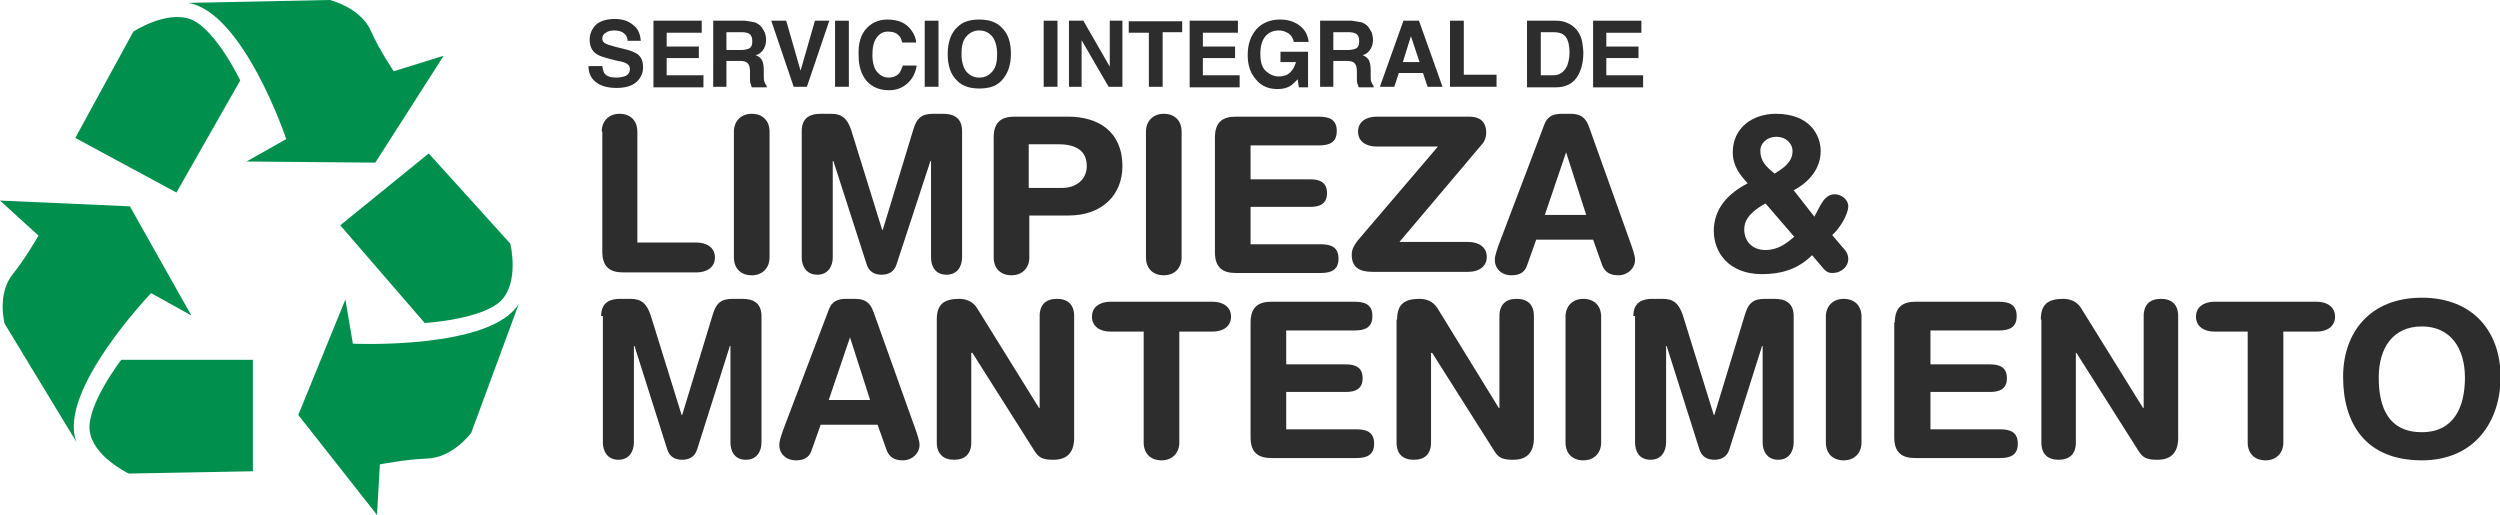 <?xml version="1.0" encoding="utf-8"?>
<!-- Generator: Adobe Illustrator 23.0.2, SVG Export Plug-In . SVG Version: 6.00 Build 0)  -->
<svg version="1.1" id="Capa_1" xmlns="http://www.w3.org/2000/svg" xmlns:xlink="http://www.w3.org/1999/xlink" x="0px" y="0px"
	 viewBox="0 0 435 89.6" style="enable-background:new 0 0 435 89.6;" xml:space="preserve">
<style type="text/css">
	.st0{fill:#018F4E;}
	.st1{fill:#2D2D2D;}
</style>
<g>
	<g>
		<g>
			<g>
				<path class="st0" d="M44,62.6V82l-21.6,0.4c0,0-6.3-3-6.8-7.5c-0.5-4.5,5.5-12.3,5.5-12.3H44z"/>
			</g>
			<g>
				<path class="st0" d="M13.3,76.9c-3-4.9-12.5-20.6-12.5-20.6s-1.4-5.2,1.5-8.7c2.1-2.6,4.4-6.6,4.4-6.6L0,34.9l22.6,1l10.7,19
					L26.3,51C26.3,51,9.9,68.1,13.3,76.9z"/>
			</g>
		</g>
		<g>
			<g>
				<path class="st0" d="M59.2,39.2l15.4-12.5l14.2,15.7c0,0,1.6,6.6-1.6,9.9c-3.3,3.3-13.3,3.9-13.3,3.9L59.2,39.2z"/>
			</g>
			<g>
				<path class="st0" d="M90.3,52.8c-2,5.4-8.3,22.5-8.3,22.5s-3.2,4.4-7.8,4.5c-3.4,0.1-8.1,1-8.1,1l-0.5,8.8L51.9,72.2l8.2-20.1
					l1.3,7.7C61.4,59.8,85.5,60.9,90.3,52.8z"/>
			</g>
		</g>
		<g>
			<g>
				<path class="st0" d="M30.7,33.5L13.1,24L23.2,5.5c0,0,5.8-3.8,10.1-2.1c4.3,1.8,8.5,10.6,8.5,10.6L30.7,33.5z"/>
			</g>
			<g>
				<path class="st0" d="M32.7,0.5C38.6,0.4,57.4,0,57.4,0s5.4,1.3,7.2,5.5c1.3,3,3.9,6.9,3.9,6.9l8.7-2.7L65.3,28.3l-22.4-0.2
					l6.9-3.9C49.8,24.1,42.3,2,32.7,0.5z"/>
			</g>
		</g>
	</g>
	<g>
		<g>
			<path class="st1" d="M104.8,11.6c0.1,0.5,0.2,0.9,0.4,1.2c0.4,0.5,1.1,0.7,2,0.7c0.6,0,1-0.1,1.4-0.2c0.7-0.2,1-0.7,1-1.3
				c0-0.4-0.2-0.7-0.5-0.9c-0.3-0.2-0.9-0.4-1.6-0.5l-1.2-0.3c-1.2-0.3-2.1-0.6-2.5-0.9c-0.8-0.5-1.2-1.4-1.2-2.5
				c0-1,0.4-1.9,1.1-2.6c0.8-0.7,1.9-1,3.3-1c1.2,0,2.3,0.3,3.1,1c0.9,0.6,1.3,1.6,1.4,2.8h-2.3c0-0.7-0.4-1.2-0.9-1.5
				c-0.4-0.2-0.9-0.3-1.4-0.3c-0.6,0-1.1,0.1-1.5,0.4c-0.4,0.2-0.6,0.6-0.6,1c0,0.4,0.2,0.7,0.6,0.9c0.2,0.1,0.7,0.3,1.5,0.5l2,0.5
				c0.9,0.2,1.5,0.5,2,0.8c0.7,0.5,1,1.3,1,2.3c0,1-0.4,1.9-1.2,2.6s-2,1-3.4,1c-1.5,0-2.7-0.3-3.6-1c-0.9-0.7-1.3-1.6-1.3-2.8
				H104.8z"/>
			<path class="st1" d="M122.1,5.7H116v2.4h5.6v2H116v3h6.4v2.1h-8.7V3.6h8.4V5.7z"/>
			<path class="st1" d="M131.4,3.9c0.4,0.2,0.8,0.4,1.1,0.8c0.2,0.3,0.4,0.6,0.6,1c0.1,0.4,0.2,0.8,0.2,1.2c0,0.5-0.1,1.1-0.4,1.6
				c-0.3,0.5-0.7,0.9-1.4,1.1c0.5,0.2,0.9,0.5,1.1,0.9c0.2,0.4,0.3,1,0.3,1.8v0.8c0,0.5,0,0.9,0.1,1.1c0.1,0.3,0.2,0.5,0.4,0.7v0.3
				h-2.6c-0.1-0.3-0.1-0.5-0.2-0.6c-0.1-0.3-0.1-0.7-0.1-1l0-1.1c0-0.7-0.1-1.2-0.4-1.5s-0.7-0.4-1.4-0.4h-2.3v4.5h-2.3V3.6h5.5
				C130.3,3.7,131,3.8,131.4,3.9z M126.4,5.6v3.1h2.6c0.5,0,0.9-0.1,1.2-0.2c0.5-0.2,0.7-0.6,0.7-1.3c0-0.7-0.2-1.2-0.7-1.4
				c-0.2-0.1-0.6-0.2-1.1-0.2H126.4z"/>
			<path class="st1" d="M141.8,3.6h2.5l-3.9,11.5h-2.3l-3.9-11.5h2.6l2.5,8.7L141.8,3.6z"/>
			<path class="st1" d="M147.7,15.1h-2.4V3.6h2.4V15.1z"/>
			<path class="st1" d="M150.9,4.8c0.9-0.9,2.1-1.4,3.5-1.4c1.9,0,3.3,0.6,4.2,1.9c0.5,0.7,0.8,1.4,0.8,2.1H157
				c-0.2-0.6-0.3-1-0.6-1.2c-0.4-0.5-1.1-0.7-1.9-0.7c-0.9,0-1.5,0.4-2,1.1c-0.5,0.7-0.7,1.7-0.7,3s0.3,2.3,0.8,2.9
				c0.5,0.6,1.2,1,2,1c0.8,0,1.5-0.3,1.9-0.8c0.2-0.3,0.4-0.7,0.6-1.3h2.4c-0.2,1.3-0.7,2.3-1.6,3.1s-1.9,1.2-3.2,1.2
				c-1.6,0-2.9-0.5-3.9-1.6c-0.9-1.1-1.4-2.5-1.4-4.4C149.3,7.5,149.8,5.9,150.9,4.8z"/>
			<path class="st1" d="M163.3,15.1h-2.4V3.6h2.4V15.1z"/>
			<path class="st1" d="M174.2,14.1c-0.9,0.9-2.1,1.3-3.8,1.3c-1.6,0-2.9-0.4-3.8-1.3c-1.2-1.1-1.7-2.7-1.7-4.7
				c0-2.1,0.6-3.7,1.7-4.7c0.9-0.9,2.1-1.3,3.8-1.3c1.6,0,2.9,0.4,3.8,1.3c1.2,1.1,1.7,2.6,1.7,4.7C175.9,11.4,175.3,13,174.2,14.1z
				 M172.7,12.4c0.6-0.7,0.8-1.7,0.8-3c0-1.3-0.3-2.3-0.8-3c-0.6-0.7-1.3-1.1-2.3-1.1s-1.7,0.4-2.3,1.1c-0.6,0.7-0.8,1.7-0.8,3
				s0.3,2.3,0.8,3c0.6,0.7,1.3,1.1,2.3,1.1S172.1,13.1,172.7,12.4z"/>
			<path class="st1" d="M184,15.1h-2.4V3.6h2.4V15.1z"/>
			<path class="st1" d="M186,3.6h2.5l4.6,8v-8h2.2v11.5h-2.4L188.2,7v8.1H186V3.6z"/>
			<path class="st1" d="M205.7,3.6v2h-3.4v9.5h-2.4V5.7h-3.5v-2H205.7z"/>
			<path class="st1" d="M215.4,5.7h-6.1v2.4h5.6v2h-5.6v3h6.4v2.1H207V3.6h8.4V5.7z"/>
			<path class="st1" d="M225.1,7.2c-0.2-0.8-0.6-1.3-1.3-1.6c-0.4-0.2-0.8-0.3-1.3-0.3c-0.9,0-1.7,0.3-2.3,1s-0.9,1.7-0.9,3.1
				c0,1.4,0.3,2.4,1,3s1.4,0.9,2.2,0.9c0.8,0,1.5-0.2,2-0.7c0.5-0.5,0.8-1.1,1-1.8h-2.7V9h4.8v6.2h-1.6l-0.2-1.4
				c-0.5,0.5-0.9,0.9-1.2,1.1c-0.6,0.4-1.4,0.6-2.3,0.6c-1.5,0-2.8-0.5-3.7-1.6c-1-1.1-1.5-2.5-1.5-4.3c0-1.9,0.5-3.3,1.5-4.5
				c1-1.1,2.4-1.7,4.1-1.7c1.5,0,2.6,0.4,3.5,1.1c0.9,0.7,1.4,1.7,1.5,2.8H225.1z"/>
			<path class="st1" d="M237,3.9c0.4,0.2,0.8,0.4,1.1,0.8c0.2,0.3,0.4,0.6,0.6,1c0.1,0.4,0.2,0.8,0.2,1.2c0,0.5-0.1,1.1-0.4,1.6
				c-0.3,0.5-0.7,0.9-1.4,1.1c0.5,0.2,0.9,0.5,1.1,0.9c0.2,0.4,0.3,1,0.3,1.8v0.8c0,0.5,0,0.9,0.1,1.1c0.1,0.3,0.2,0.5,0.4,0.7v0.3
				h-2.6c-0.1-0.3-0.1-0.5-0.2-0.6c-0.1-0.3-0.1-0.7-0.1-1l0-1.1c0-0.7-0.1-1.2-0.4-1.5s-0.7-0.4-1.4-0.4H232v4.5h-2.3V3.6h5.5
				C235.9,3.7,236.5,3.8,237,3.9z M232,5.6v3.1h2.6c0.5,0,0.9-0.1,1.2-0.2c0.5-0.2,0.7-0.6,0.7-1.3c0-0.7-0.2-1.2-0.7-1.4
				c-0.2-0.1-0.6-0.2-1.1-0.2H232z"/>
			<path class="st1" d="M244.2,3.6h2.7l4.1,11.5h-2.6l-0.8-2.4h-4.2l-0.8,2.4h-2.5L244.2,3.6z M244.1,10.8h2.9l-1.5-4.5L244.1,10.8z
				"/>
			<path class="st1" d="M252.3,3.6h2.4v9.4h5.7v2.1h-8.1V3.6z"/>
			<path class="st1" d="M272.5,3.9c0.8,0.3,1.5,0.8,2,1.5c0.4,0.6,0.7,1.2,0.8,1.9s0.2,1.3,0.2,1.9c0,1.5-0.3,2.8-0.9,3.9
				c-0.8,1.4-2.1,2.1-3.9,2.1h-5V3.6h5C271.4,3.6,272,3.7,272.5,3.9z M268.1,5.6v7.5h2.2c1.1,0,1.9-0.6,2.4-1.7
				c0.2-0.6,0.4-1.3,0.4-2.2c0-1.2-0.2-2.1-0.6-2.7c-0.4-0.6-1.1-0.9-2.2-0.9H268.1z"/>
			<path class="st1" d="M285.6,5.7h-6.1v2.4h5.6v2h-5.6v3h6.4v2.1h-8.7V3.6h8.4V5.7z"/>
			<path class="st1" d="M104.7,22.9c0-1.8,1.2-3.1,3.1-3.1s3.1,1.2,3.1,3.1v19.3h10.3c1.8,0,3.2,0.9,3.2,2.6c0,1.7-1.4,2.6-3.2,2.6
				h-12.8c-2.2,0-3.6-0.9-3.6-3.6V22.9z"/>
			<path class="st1" d="M127.7,22.9c0-1.8,1.2-3.1,3.1-3.1s3.1,1.2,3.1,3.1v21.9c0,1.8-1.2,3.1-3.1,3.1s-3.1-1.2-3.1-3.1V22.9z"/>
			<path class="st1" d="M139.5,22.8c0-2.5,1.7-3,3.3-3h1.8c1.9,0,2.8,0.8,3.5,2.8l5.4,17.4h0.1l5.3-17.4c0.6-2.1,1.5-2.8,3.5-2.8
				h1.7c1.7,0,3.3,0.6,3.3,3v22c0,1.5-0.8,3-2.7,3c-2,0-2.7-1.5-2.7-3V28h-0.1L156,46c-0.4,1.3-1.4,1.8-2.6,1.8s-2.2-0.5-2.6-1.8
				L145,28h-0.1v16.8c0,1.5-0.8,3-2.7,3s-2.7-1.5-2.7-3V22.8z"/>
			<path class="st1" d="M172.9,23.9c0-2.7,1.4-3.6,3.6-3.6h9.4c5.2,0,9.4,2.6,9.4,8.6c0,4.9-3.4,8.6-9.4,8.6h-6.8v7.3
				c0,1.8-1.2,3.1-3.1,3.1s-3.1-1.2-3.1-3.1V23.9z M179.1,32.7h5.7c2.5,0,4.3-1.5,4.3-3.8c0-2.7-1.9-3.8-5-3.8h-5.1V32.7z"/>
			<path class="st1" d="M199.4,22.9c0-1.8,1.2-3.1,3.1-3.1s3.1,1.2,3.1,3.1v21.9c0,1.8-1.2,3.1-3.1,3.1s-3.1-1.2-3.1-3.1V22.9z"/>
			<path class="st1" d="M211.4,23.9c0-2.7,1.4-3.6,3.6-3.6h14.5c1.8,0,3.1,0.5,3.1,2.5s-1.3,2.5-3.1,2.5h-11.9v5.9H228
				c1.6,0,2.9,0.5,2.9,2.4s-1.3,2.4-2.9,2.4h-10.4v6.5h12.2c1.8,0,3.1,0.5,3.1,2.5c0,2-1.3,2.5-3.1,2.5H215c-2.2,0-3.6-0.9-3.6-3.6
				V23.9z"/>
			<path class="st1" d="M250.2,25.5h-10.7c-1.8,0-3.2-0.9-3.2-2.6s1.4-2.6,3.2-2.6h16.2c1.6,0,2.9,0.7,2.9,2.8
				c0,0.8-0.3,1.6-0.9,2.2l-14.2,16.8h12c1.8,0,3.2,0.9,3.2,2.6c0,1.7-1.4,2.6-3.2,2.6h-16.7c-2.3,0-3.6-0.8-3.6-3
				c0-1,0.5-1.7,1-2.4L250.2,25.5z"/>
			<path class="st1" d="M268.7,21.7c0.5-1.4,1.5-1.9,3-1.9h1.5c1.4,0,2.6,0.3,3.3,2.3l7.4,20.7c0.2,0.6,0.6,1.7,0.6,2.4
				c0,1.5-1.3,2.7-2.9,2.7c-1.4,0-2.3-0.5-2.8-1.7l-1.6-4.5h-9.9l-1.6,4.5c-0.4,1.2-1.3,1.7-2.7,1.7c-1.7,0-2.9-1.1-2.9-2.7
				c0-0.7,0.4-1.8,0.6-2.4L268.7,21.7z M272.5,26.5L272.5,26.5l-3.7,10.9h7.2L272.5,26.5z"/>
			<path class="st1" d="M315.7,37.7c0.5-0.9,1-2,1.5-2.7c0.5-0.7,1.2-1.2,2-1.2c1.2,0,2.4,0.9,2.4,2.1c0,1.3-1.4,3.8-2.8,5l2.3,2.7
				c0.3,0.4,0.5,0.9,0.5,1.5c0,1.2-1.1,2.4-2.8,2.4c-0.9,0-1.3-0.5-1.8-1.1l-1.7-2c-2.4,2.4-5.3,3.3-8.7,3.3c-5.9,0-8.4-3.9-8.4-7.5
				c0-4,2.6-6.6,5.9-8.3c-1.4-1.5-2.6-3.1-2.6-5.4c0-4.3,3.5-6.7,7.5-6.7c5.9,0,7.8,3.7,7.8,6.5c0,3-2,5.4-4.7,6.8L315.7,37.7z
				 M307.2,35.4c-2.2,1.2-3.7,2.6-3.7,4.5c0,2.1,1.4,3.6,3.7,3.6c2.3,0,3.8-1.3,5-2.3L307.2,35.4z M308.8,30.2
				c1.2-0.8,3.1-1.8,3.1-3.9c0-1.4-1.2-2.5-2.8-2.5c-1.6,0-2.8,1.1-2.8,2.4C306.3,28.1,307.4,29.1,308.8,30.2z"/>
			<path class="st1" d="M104.6,55c0-2.5,1.7-3,3.3-3h1.8c1.9,0,2.8,0.8,3.5,2.8l5.4,17.4h0.1l5.3-17.4c0.6-2.1,1.5-2.8,3.5-2.8h1.7
				c1.7,0,3.3,0.6,3.3,3v22c0,1.5-0.8,3-2.7,3c-2,0-2.7-1.5-2.7-3V60.2H127l-5.7,18c-0.4,1.3-1.4,1.8-2.6,1.8s-2.2-0.5-2.6-1.8
				l-5.7-18h-0.1V77c0,1.5-0.8,3-2.7,3s-2.7-1.5-2.7-3V55z"/>
			<path class="st1" d="M144.2,53.9c0.5-1.4,1.5-1.9,3-1.9h1.5c1.4,0,2.6,0.3,3.3,2.3l7.4,20.7c0.2,0.6,0.6,1.7,0.6,2.4
				c0,1.5-1.3,2.7-2.9,2.7c-1.4,0-2.3-0.5-2.8-1.7l-1.6-4.5h-9.9l-1.6,4.5c-0.4,1.2-1.3,1.7-2.7,1.7c-1.7,0-2.9-1.1-2.9-2.7
				c0-0.7,0.4-1.8,0.6-2.4L144.2,53.9z M147.9,58.7L147.9,58.7l-3.7,10.9h7.2L147.9,58.7z"/>
			<path class="st1" d="M163,55.6c0-2.6,1.2-3.6,3.9-3.6c1.3,0,2.4,0.5,3.1,1.6L180.8,71h0.1v-16c0-2,1.1-3,3-3s3,1,3,3v21.2
				c0,2.4-1.1,3.8-3.6,3.8c-2,0-2.6-0.4-3.4-1.7l-10.7-16.9H169V77c0,2-1.1,3-3,3c-1.8,0-3-1-3-3V55.6z"/>
			<path class="st1" d="M199,57.7h-5.8c-1.8,0-3.2-0.9-3.2-2.6s1.4-2.6,3.2-2.6H211c1.8,0,3.2,0.9,3.2,2.6s-1.4,2.6-3.2,2.6h-5.8
				v19.3c0,1.8-1.2,3.1-3.1,3.1s-3.1-1.2-3.1-3.1V57.7z"/>
			<path class="st1" d="M217.6,56.1c0-2.7,1.4-3.6,3.6-3.6h14.5c1.8,0,3.1,0.5,3.1,2.5c0,2-1.3,2.5-3.1,2.5h-11.9v5.9h10.4
				c1.6,0,2.9,0.5,2.9,2.4c0,1.9-1.3,2.4-2.9,2.4h-10.4v6.5H236c1.8,0,3.1,0.5,3.1,2.5s-1.3,2.5-3.1,2.5h-14.8
				c-2.2,0-3.6-0.9-3.6-3.6V56.1z"/>
			<path class="st1" d="M243.1,55.6c0-2.6,1.2-3.6,3.9-3.6c1.3,0,2.4,0.5,3.1,1.6L260.8,71h0.1v-16c0-2,1.1-3,3-3s3,1,3,3v21.2
				c0,2.4-1.1,3.8-3.6,3.8c-2,0-2.6-0.4-3.4-1.7l-10.7-16.9H249V77c0,2-1.1,3-3,3s-3-1-3-3V55.6z"/>
			<path class="st1" d="M272.4,55.1c0-1.8,1.2-3.1,3.1-3.1c1.9,0,3.1,1.2,3.1,3.1v21.9c0,1.8-1.2,3.1-3.1,3.1
				c-1.9,0-3.1-1.2-3.1-3.1V55.1z"/>
			<path class="st1" d="M284.2,55c0-2.5,1.7-3,3.3-3h1.8c1.9,0,2.8,0.8,3.5,2.8l5.4,17.4h0.1l5.3-17.4c0.6-2.1,1.5-2.8,3.5-2.8h1.7
				c1.7,0,3.3,0.6,3.3,3v22c0,1.5-0.8,3-2.7,3s-2.7-1.5-2.7-3V60.2h-0.1l-5.7,18c-0.4,1.3-1.4,1.8-2.6,1.8s-2.2-0.5-2.6-1.8l-5.7-18
				h-0.1V77c0,1.5-0.8,3-2.7,3c-2,0-2.7-1.5-2.7-3V55z"/>
			<path class="st1" d="M317.7,55.1c0-1.8,1.2-3.1,3.1-3.1c1.9,0,3.1,1.2,3.1,3.1v21.9c0,1.8-1.2,3.1-3.1,3.1
				c-1.9,0-3.1-1.2-3.1-3.1V55.1z"/>
			<path class="st1" d="M329.7,56.1c0-2.7,1.4-3.6,3.6-3.6h14.5c1.8,0,3.1,0.5,3.1,2.5c0,2-1.3,2.5-3.1,2.5h-11.9v5.9h10.4
				c1.6,0,2.9,0.5,2.9,2.4c0,1.9-1.3,2.4-2.9,2.4h-10.4v6.5H348c1.8,0,3.1,0.5,3.1,2.5s-1.3,2.5-3.1,2.5h-14.8
				c-2.2,0-3.6-0.9-3.6-3.6V56.1z"/>
			<path class="st1" d="M355.1,55.6c0-2.6,1.2-3.6,3.9-3.6c1.3,0,2.4,0.5,3.1,1.6L372.9,71h0.1v-16c0-2,1.1-3,3-3s3,1,3,3v21.2
				c0,2.4-1.1,3.8-3.6,3.8c-2,0-2.6-0.4-3.4-1.7l-10.7-16.9h-0.1V77c0,2-1.1,3-3,3s-3-1-3-3V55.6z"/>
			<path class="st1" d="M391.1,57.7h-5.8c-1.8,0-3.2-0.9-3.2-2.6s1.4-2.6,3.2-2.6h17.8c1.8,0,3.2,0.9,3.2,2.6s-1.4,2.6-3.2,2.6h-5.8
				v19.3c0,1.8-1.2,3.1-3.1,3.1c-1.9,0-3.1-1.2-3.1-3.1V57.7z"/>
			<path class="st1" d="M421.4,51.8c8.9,0,13.7,5.9,13.7,13.8c0,7.6-4.4,14.5-13.7,14.5c-9.7,0-13.7-6.3-13.7-14.5
				C407.7,57.7,412.5,51.8,421.4,51.8z M421.4,75.2c5.6,0,7.5-4.4,7.5-9.5s-2.5-8.9-7.5-8.9s-7.5,3.7-7.5,8.9S415.6,75.2,421.4,75.2
				z"/>
		</g>
	</g>
</g>
</svg>
